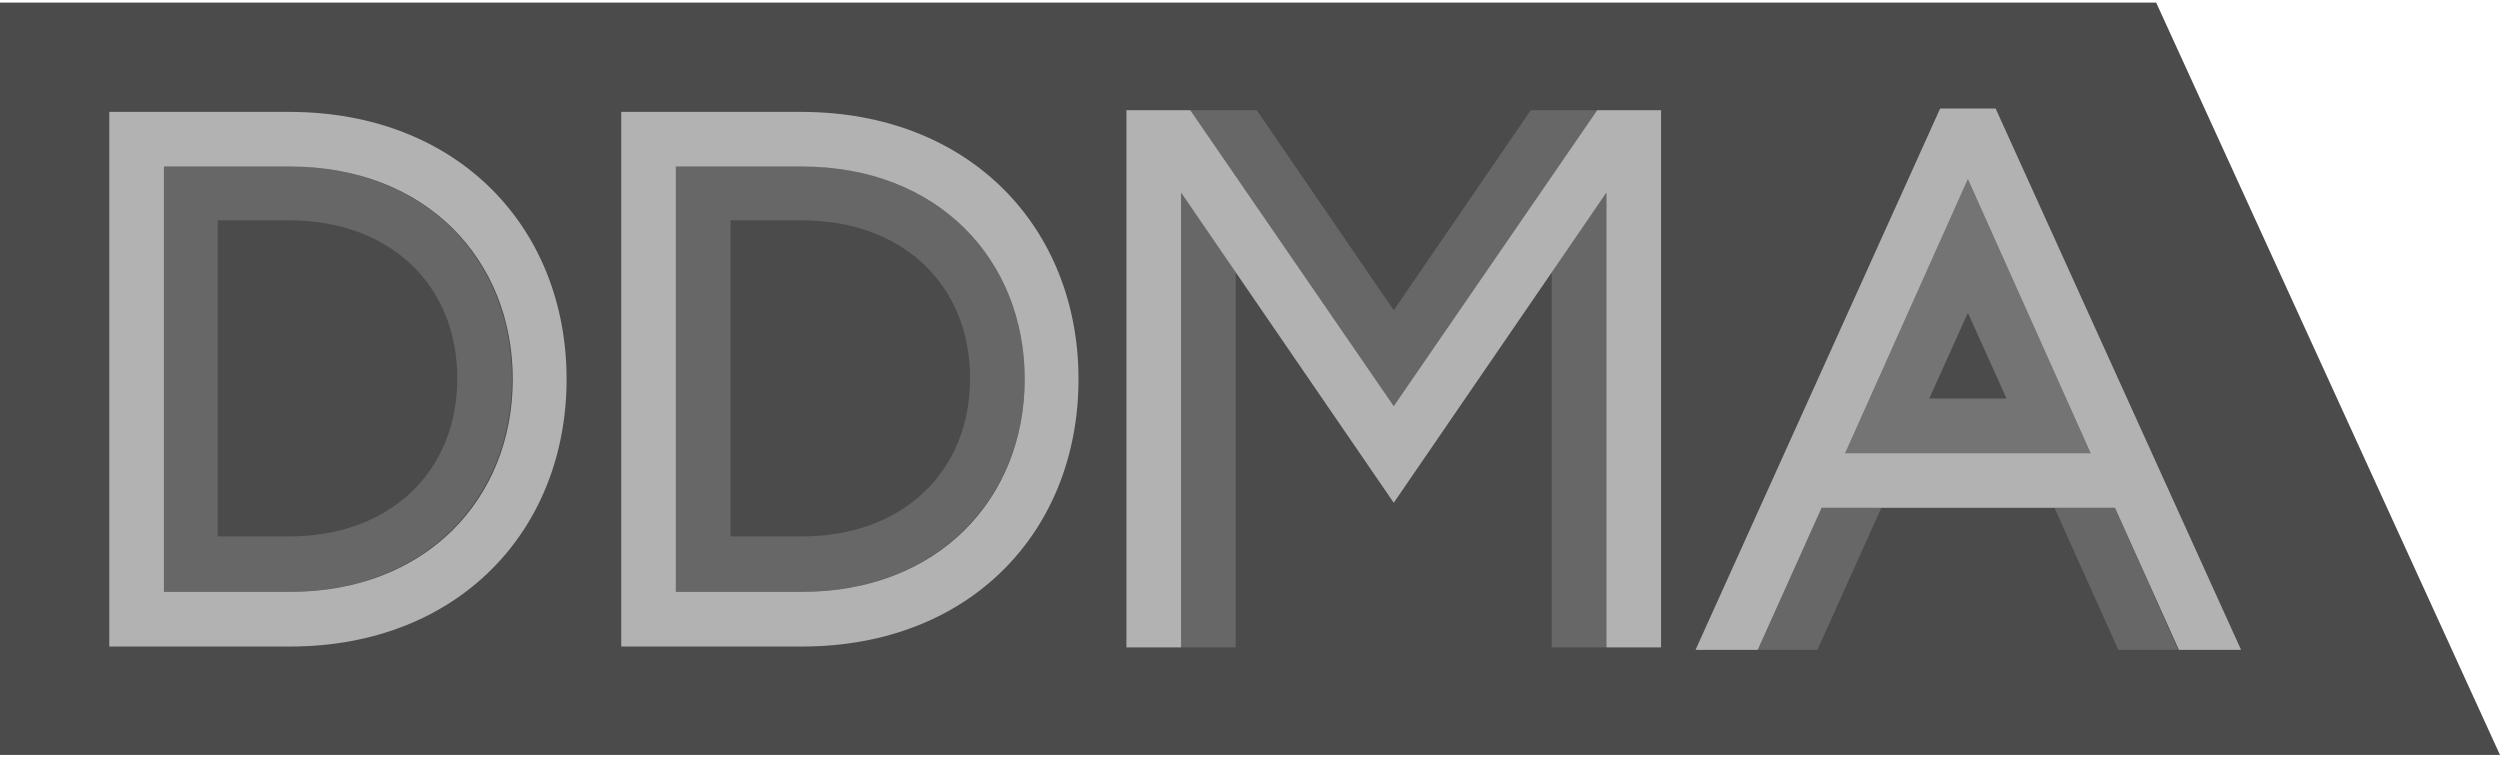 <svg xmlns="http://www.w3.org/2000/svg" xmlns:xlink="http://www.w3.org/1999/xlink" id="Laag_1" x="0px" y="0px" viewBox="0 0 297.4 89.5" height="90" width="297" style="enable-background:new 0 0 297.4 89.5;" xml:space="preserve">    <style type="text/css"> .st0{fill:#4B4B4B;} .st1{;fill:#676767;} .st2{opacity:0.4;} .st3{fill:#B2B2B2;} </style>    <polygon class="st0" points="0,0 0,89.5 297.4,89.5 297.4,89.5 256.5,0 "></polygon>    <path class="st1" d="M25.9,63.6V44.8V25.9h8.5c12,0,20,7.7,20,18.8s-8,18.8-20,18.8H25.9z M60.9,44.8c0-14.2-10.3-25.3-26.5-25.3 h-15v25.3v25.3h15C50.6,70.1,60.9,58.9,60.9,44.8"></path>    <path class="st1" d="M86.9,63.6V44.8V25.9h8.5c12,0,20,7.7,20,18.8s-8,18.8-20,18.8H86.9z M121.9,44.8c0-14.2-10.3-25.3-26.5-25.3 h-15v25.3v25.3h15C111.5,70.1,121.9,58.9,121.9,44.8"></path>    <polygon class="st1" points="182.1,12.8 165.8,36.6 149.5,12.8 141.6,12.8 165.8,48 190,12.8 "></polygon>    <polygon class="st1" points="140.5,76.7 147,76.7 147,32 140.5,22.6 "></polygon>    <polygon class="st1" points="184.6,32 184.6,76.7 191.1,76.7 191.1,22.6 "></polygon>    <polygon class="st1" points="209.1,77 216.2,77 223.8,60.1 216.7,60.1 "></polygon>    <polygon class="st1" points="251.6,60.1 244.4,60.1 252,77 259.1,77 "></polygon> <g class="st2"> <g> <path class="st3" d="M234.1,36.9l4.6,10.2h-9.2L234.1,36.9z M234.1,21l-14.6,32.6h29.2L234.1,21z"></path> </g> </g>    <path class="st3" d="M19.5,70.1V44.8V19.5h15c16.2,0,26.5,11.1,26.5,25.3v0c0,14.2-10.3,25.3-26.5,25.3H19.5z M67.4,44.8L67.4,44.8 c0-18-12.9-31.8-33-31.8H13v31.8v0v31.8h21.5C54.5,76.6,67.4,62.8,67.4,44.8"></path>    <path class="st3" d="M80.4,70.1V44.8V19.5h15c16.2,0,26.5,11.1,26.5,25.3v0c0,14.2-10.3,25.3-26.5,25.3H80.4z M128.3,44.8 L128.3,44.8c0-18-12.9-31.8-33-31.8H73.9v31.8v0v31.8h21.5C115.5,76.6,128.3,62.8,128.3,44.8"></path>    <polygon class="st3" points="197.6,76.7 197.6,12.8 190,12.8 165.8,48 141.6,12.8 134,12.8 134,76.7 140.5,76.7 140.5,22.6 165.8,59.5 191.1,22.6 191.1,76.7 "></polygon>    <path class="st3" d="M219.5,53.6L234.1,21l14.6,32.6H219.5z M237.4,12.6h-6.6L201.7,77h7.4l7.6-16.9h34.9l7.6,16.9h7.4L237.4,12.6z"></path></svg>